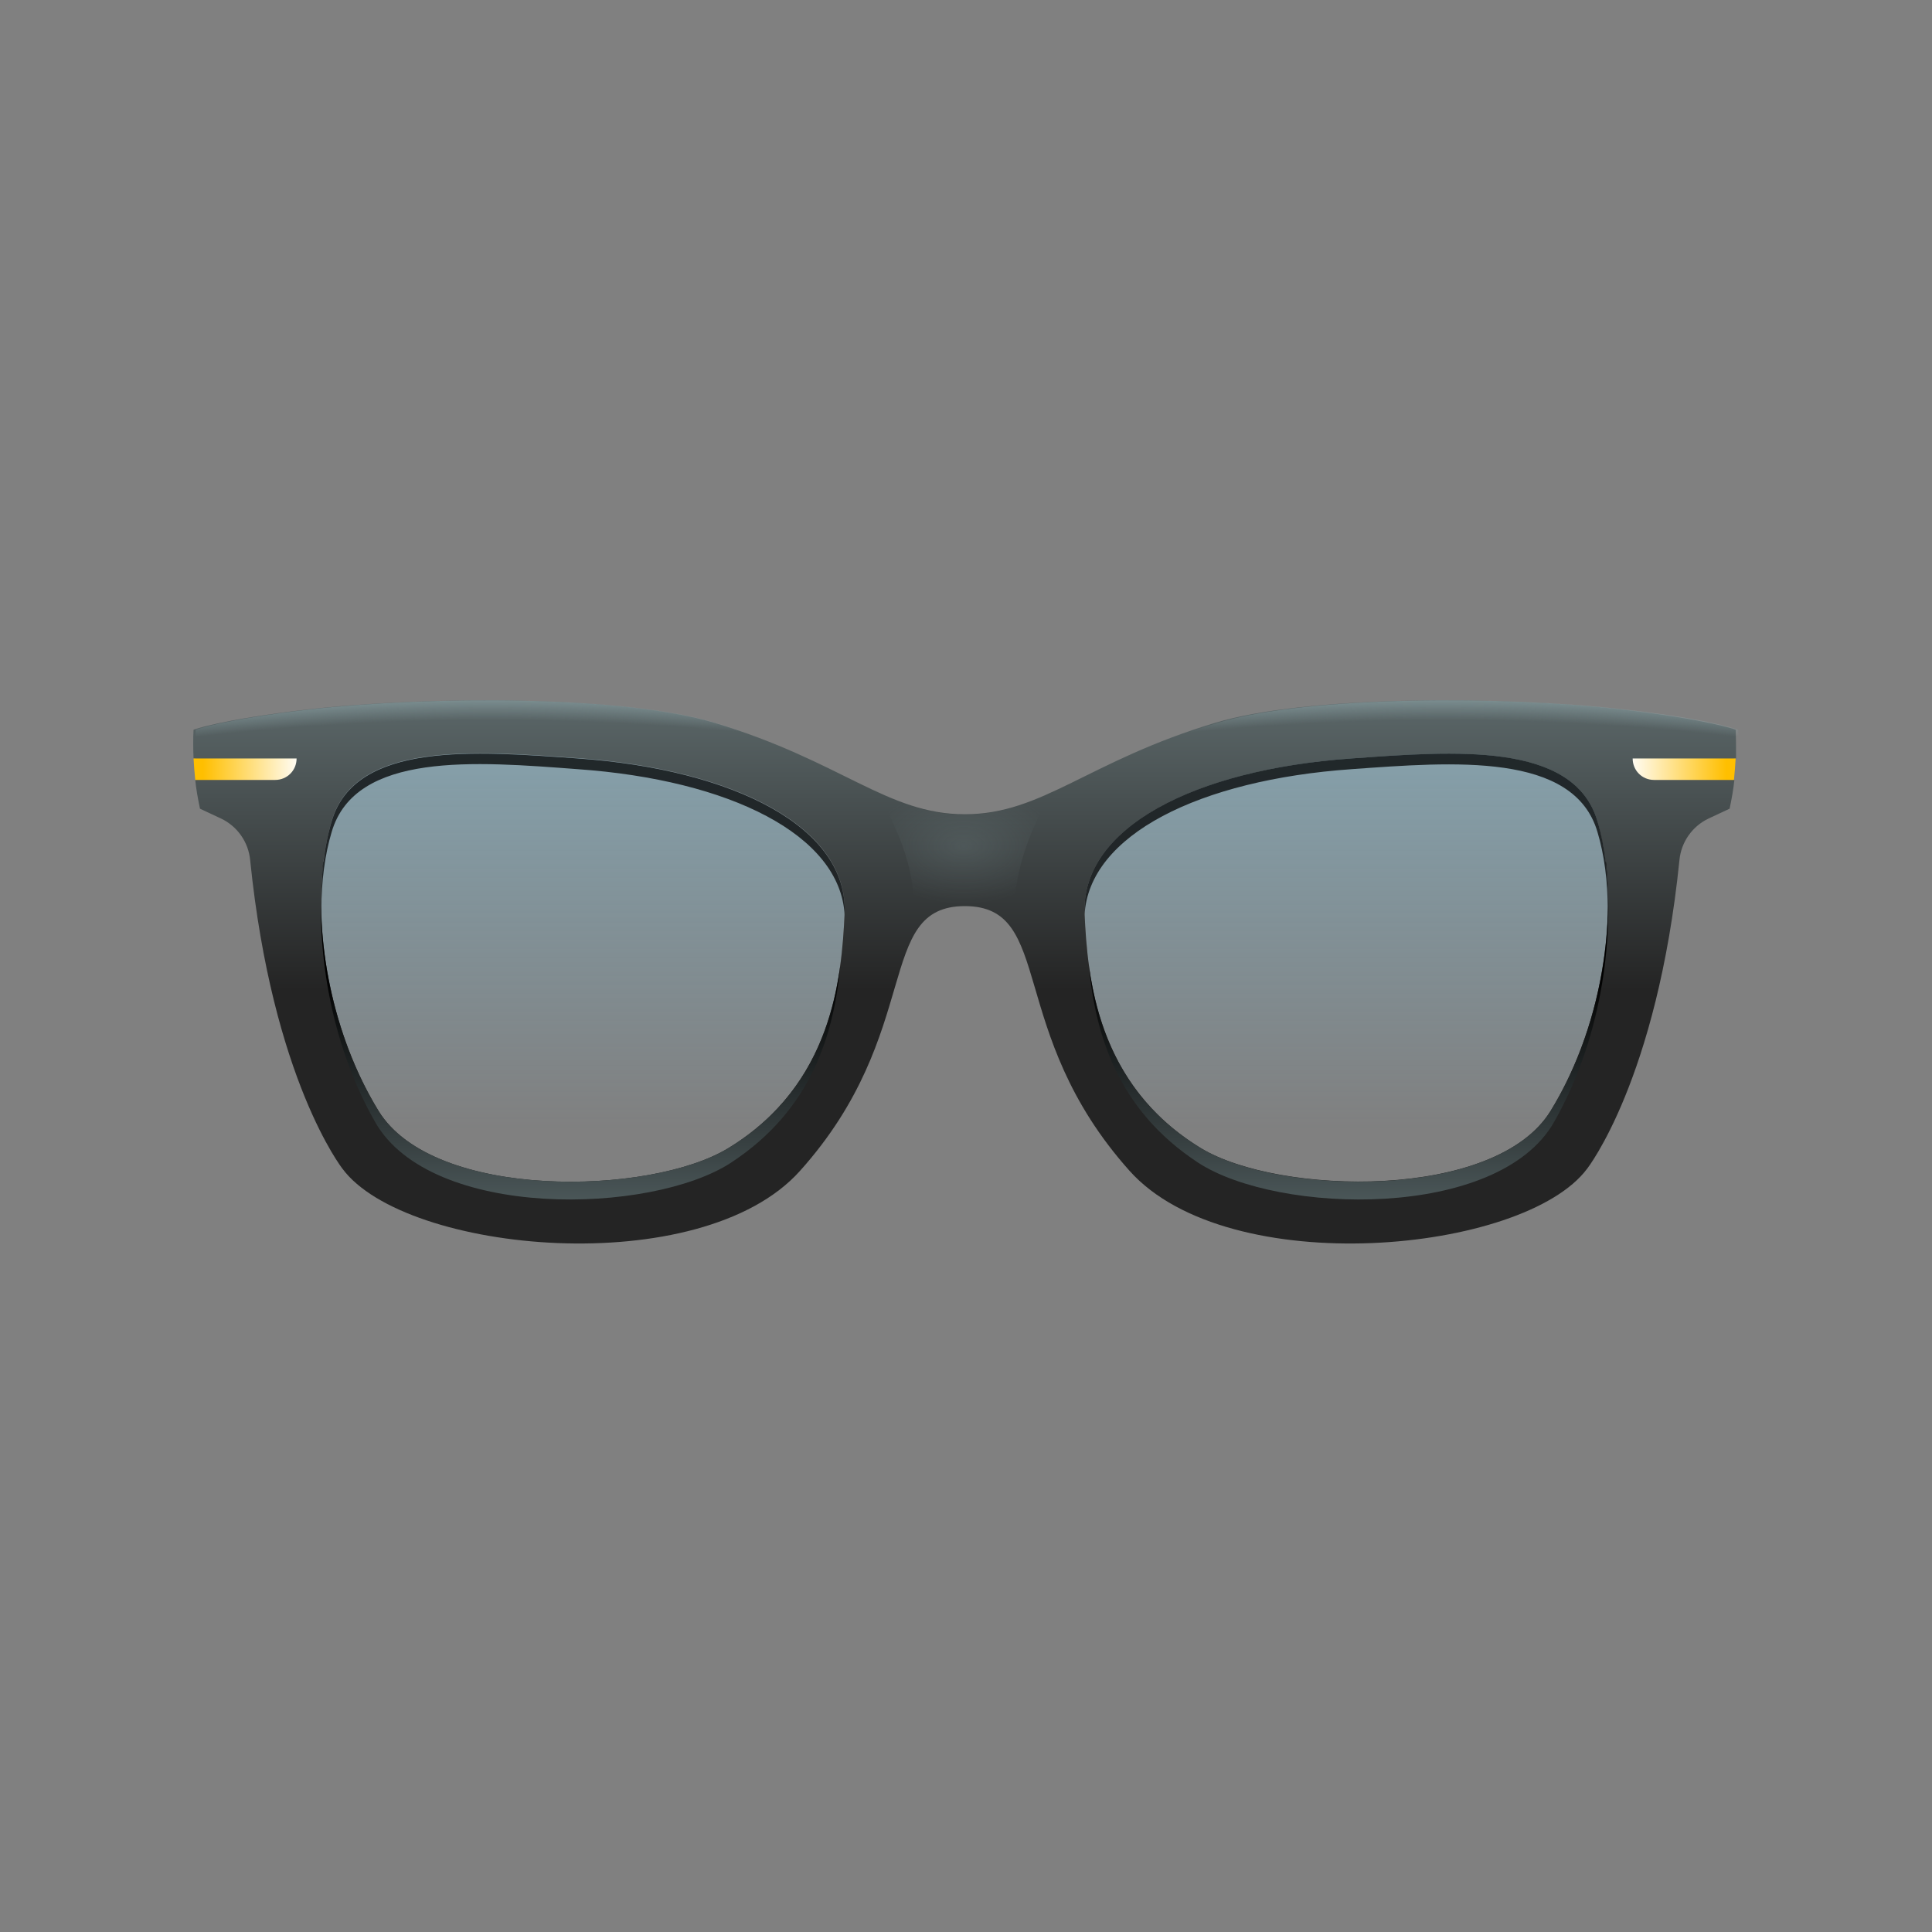 <svg width="33" height="33" viewBox="0 0 33 33" fill="none" xmlns="http://www.w3.org/2000/svg">
<rect x="0" y="0" width="33" height="33" fill="#808080" stroke="none"/>
<path d="M9.867 12.947C8.122 12.823 6.07 12.654 5.666 14.018C5.263 15.381 5.527 17.441 6.466 18.973C7.404 20.506 11.106 20.418 12.44 19.611C14.222 18.526 14.376 16.701 14.427 15.601C14.486 14.135 12.558 13.145 9.867 12.947Z" fill="url(#paint0_linear_1848_1903)"/>
<path d="M23.085 12.947C24.829 12.823 26.882 12.654 27.285 14.018C27.688 15.381 27.424 17.441 26.486 18.973C25.548 20.506 21.846 20.418 20.511 19.611C18.73 18.526 18.576 16.701 18.525 15.601C18.466 14.135 20.394 13.145 23.085 12.947Z" fill="url(#paint1_linear_1848_1903)"/>
<path d="M29.646 12.464C29.646 12.464 29.206 12.295 27.711 12.119C25.665 11.885 22.308 11.877 20.753 12.347C18.584 12.999 17.806 13.908 16.48 13.908C15.153 13.908 14.376 12.999 12.206 12.347C10.651 11.877 7.287 11.885 5.248 12.119C3.746 12.295 3.306 12.464 3.306 12.464C3.298 12.603 3.298 12.772 3.306 12.955C3.306 12.955 4.237 13.109 4.244 13.19C4.251 13.234 3.335 13.322 3.335 13.322C3.35 13.476 3.379 13.637 3.416 13.813L3.775 13.981C4.054 14.113 4.244 14.384 4.273 14.692C4.655 18.446 5.85 19.963 5.85 19.963C6.92 21.408 11.971 21.891 13.664 20C15.79 17.632 14.933 15.477 16.48 15.477C18.026 15.477 17.169 17.625 19.295 20C20.988 21.891 26.032 21.408 27.109 19.963C27.109 19.963 28.304 18.446 28.686 14.692C28.715 14.384 28.905 14.113 29.184 13.981L29.543 13.813C29.58 13.637 29.609 13.476 29.624 13.322C29.624 13.322 28.774 13.234 28.781 13.19C28.788 13.109 29.653 12.955 29.653 12.955C29.653 12.772 29.653 12.603 29.646 12.464ZM12.44 19.611C11.106 20.425 7.404 20.506 6.465 18.974C5.527 17.442 5.263 15.382 5.666 14.018C6.07 12.654 8.122 12.823 9.867 12.948C12.557 13.138 14.486 14.135 14.427 15.594C14.376 16.701 14.222 18.526 12.44 19.611ZM26.486 18.974C25.548 20.506 21.846 20.418 20.512 19.611C18.73 18.526 18.576 16.701 18.525 15.601C18.466 14.143 20.394 13.146 23.085 12.955C24.829 12.83 26.882 12.662 27.285 14.025C27.681 15.389 27.425 17.449 26.486 18.974Z" fill="url(#paint2_linear_1848_1903)"/>
<path d="M12.44 19.611C11.106 20.425 7.404 20.506 6.465 18.974C5.674 17.683 5.366 16.027 5.527 14.714C5.52 14.722 5.52 14.729 5.52 14.736C5.373 16.144 5.63 17.801 6.407 19.164C7.36 20.843 11.121 20.748 12.484 19.861C13.884 18.944 14.244 17.639 14.354 16.488C14.214 17.529 13.796 18.783 12.44 19.611Z" fill="url(#paint3_linear_1848_1903)"/>
<path opacity="0.75" d="M17.323 15.492C17.345 15.044 17.455 14.604 17.631 14.194L17.917 13.556C17.44 13.769 17 13.915 16.473 13.915C15.945 13.915 15.505 13.769 15.028 13.556L15.314 14.194C15.498 14.604 15.6 15.044 15.622 15.492L15.644 15.902C15.82 15.631 16.055 15.477 16.465 15.477C16.876 15.477 17.118 15.631 17.286 15.902L17.323 15.492Z" fill="url(#paint4_radial_1848_1903)"/>
<path opacity="0.75" d="M5.666 14.208C6.07 12.837 8.122 13.006 9.867 13.138C12.462 13.321 14.354 14.26 14.427 15.63C14.427 15.623 14.427 15.608 14.427 15.601C14.486 14.142 12.557 13.145 9.867 12.955C8.122 12.83 6.07 12.661 5.666 14.025C5.534 14.465 5.476 14.985 5.49 15.528C5.49 15.051 5.549 14.597 5.666 14.208Z" fill="black"/>
<path d="M3.306 12.955C3.313 13.072 3.321 13.19 3.335 13.322H4.699C4.904 13.322 5.066 13.16 5.066 12.955H3.306Z" fill="url(#paint5_linear_1848_1903)"/>
<path d="M20.512 19.611C21.846 20.425 25.548 20.506 26.486 18.974C27.278 17.683 27.586 16.027 27.425 14.714C27.432 14.722 27.432 14.729 27.432 14.736C27.579 16.144 27.322 17.801 26.545 19.164C25.592 20.843 21.831 20.748 20.468 19.861C19.067 18.944 18.708 17.639 18.598 16.488C18.737 17.529 19.155 18.783 20.512 19.611Z" fill="url(#paint6_linear_1848_1903)"/>
<path opacity="0.75" d="M27.285 14.208C26.882 12.845 24.829 13.013 23.085 13.138C20.489 13.321 18.598 14.26 18.525 15.63C18.525 15.623 18.525 15.608 18.525 15.601C18.466 14.142 20.394 13.145 23.085 12.955C24.829 12.83 26.882 12.661 27.285 14.025C27.417 14.465 27.476 14.985 27.461 15.528C27.461 15.051 27.402 14.597 27.285 14.208Z" fill="black"/>
<path d="M29.646 12.955C29.639 13.072 29.631 13.19 29.617 13.322H28.253C28.048 13.322 27.887 13.16 27.887 12.955H29.646Z" fill="url(#paint7_linear_1848_1903)"/>
<path d="M15.351 14.194L15.065 13.556C14.339 13.234 13.54 12.742 12.227 12.347C10.681 11.877 7.323 11.885 5.278 12.119C3.782 12.295 3.342 12.464 3.342 12.464C3.335 12.61 3.328 12.772 3.335 12.962C6.531 12.684 10.387 12.046 14.933 14.143C15.057 14.201 15.204 14.216 15.358 14.216C15.358 14.209 15.358 14.201 15.351 14.194Z" fill="url(#paint8_radial_1848_1903)"/>
<path d="M17.674 14.194L17.96 13.556C18.686 13.234 19.485 12.742 20.797 12.347C22.352 11.877 25.716 11.885 27.755 12.119C29.25 12.288 29.69 12.464 29.69 12.464C29.697 12.61 29.705 12.772 29.697 12.962C26.501 12.684 22.645 12.046 18.1 14.143C17.975 14.201 17.828 14.216 17.674 14.216C17.667 14.209 17.667 14.201 17.674 14.194Z" fill="url(#paint9_radial_1848_1903)"/>
<defs>
<linearGradient id="paint0_linear_1848_1903" x1="9.957" y1="-0.133" x2="9.957" y2="19.301" gradientUnits="userSpaceOnUse">
<stop stop-color="#B0E9FF"/>
<stop offset="1" stop-color="#80DAFE" stop-opacity="0"/>
</linearGradient>
<linearGradient id="paint1_linear_1848_1903" x1="22.995" y1="-0.133" x2="22.995" y2="19.301" gradientUnits="userSpaceOnUse">
<stop stop-color="#B0E9FF"/>
<stop offset="1" stop-color="#80DAFE" stop-opacity="0"/>
</linearGradient>
<linearGradient id="paint2_linear_1848_1903" x1="16.476" y1="16.914" x2="16.476" y2="7.399" gradientUnits="userSpaceOnUse">
<stop stop-color="#242424"/>
<stop offset="1" stop-color="#8EA5A8"/>
</linearGradient>
<linearGradient id="paint3_linear_1848_1903" x1="9.917" y1="16.684" x2="9.917" y2="23.956" gradientUnits="userSpaceOnUse">
<stop/>
<stop offset="1" stop-color="#8EA5A8"/>
</linearGradient>
<radialGradient id="paint4_radial_1848_1903" cx="0" cy="0" r="1" gradientUnits="userSpaceOnUse" gradientTransform="translate(16.46 14.455) scale(1.62 0.99)">
<stop offset="0.016" stop-color="#8EA5A8" stop-opacity="0.25"/>
<stop offset="1" stop-color="#8EA5A8" stop-opacity="0"/>
</radialGradient>
<linearGradient id="paint5_linear_1848_1903" x1="5.149" y1="13.143" x2="3.466" y2="13.143" gradientUnits="userSpaceOnUse">
<stop stop-color="white"/>
<stop offset="1" stop-color="#FFBF00"/>
</linearGradient>
<linearGradient id="paint6_linear_1848_1903" x1="23.035" y1="16.684" x2="23.035" y2="23.956" gradientUnits="userSpaceOnUse">
<stop/>
<stop offset="1" stop-color="#8EA5A8"/>
</linearGradient>
<linearGradient id="paint7_linear_1848_1903" x1="27.803" y1="13.143" x2="29.486" y2="13.143" gradientUnits="userSpaceOnUse">
<stop stop-color="white"/>
<stop offset="1" stop-color="#FFBF00"/>
</linearGradient>
<radialGradient id="paint8_radial_1848_1903" cx="0" cy="0" r="1" gradientUnits="userSpaceOnUse" gradientTransform="translate(8.372 27.826) scale(27.069 16.095)">
<stop offset="0.965" stop-color="#8EA5A8" stop-opacity="0"/>
<stop offset="1" stop-color="#8EA5A8"/>
</radialGradient>
<radialGradient id="paint9_radial_1848_1903" cx="0" cy="0" r="1" gradientUnits="userSpaceOnUse" gradientTransform="translate(24.653 27.826) rotate(180) scale(27.069 16.095)">
<stop offset="0.965" stop-color="#8EA5A8" stop-opacity="0"/>
<stop offset="1" stop-color="#8EA5A8"/>
</radialGradient>
</defs>
</svg>
